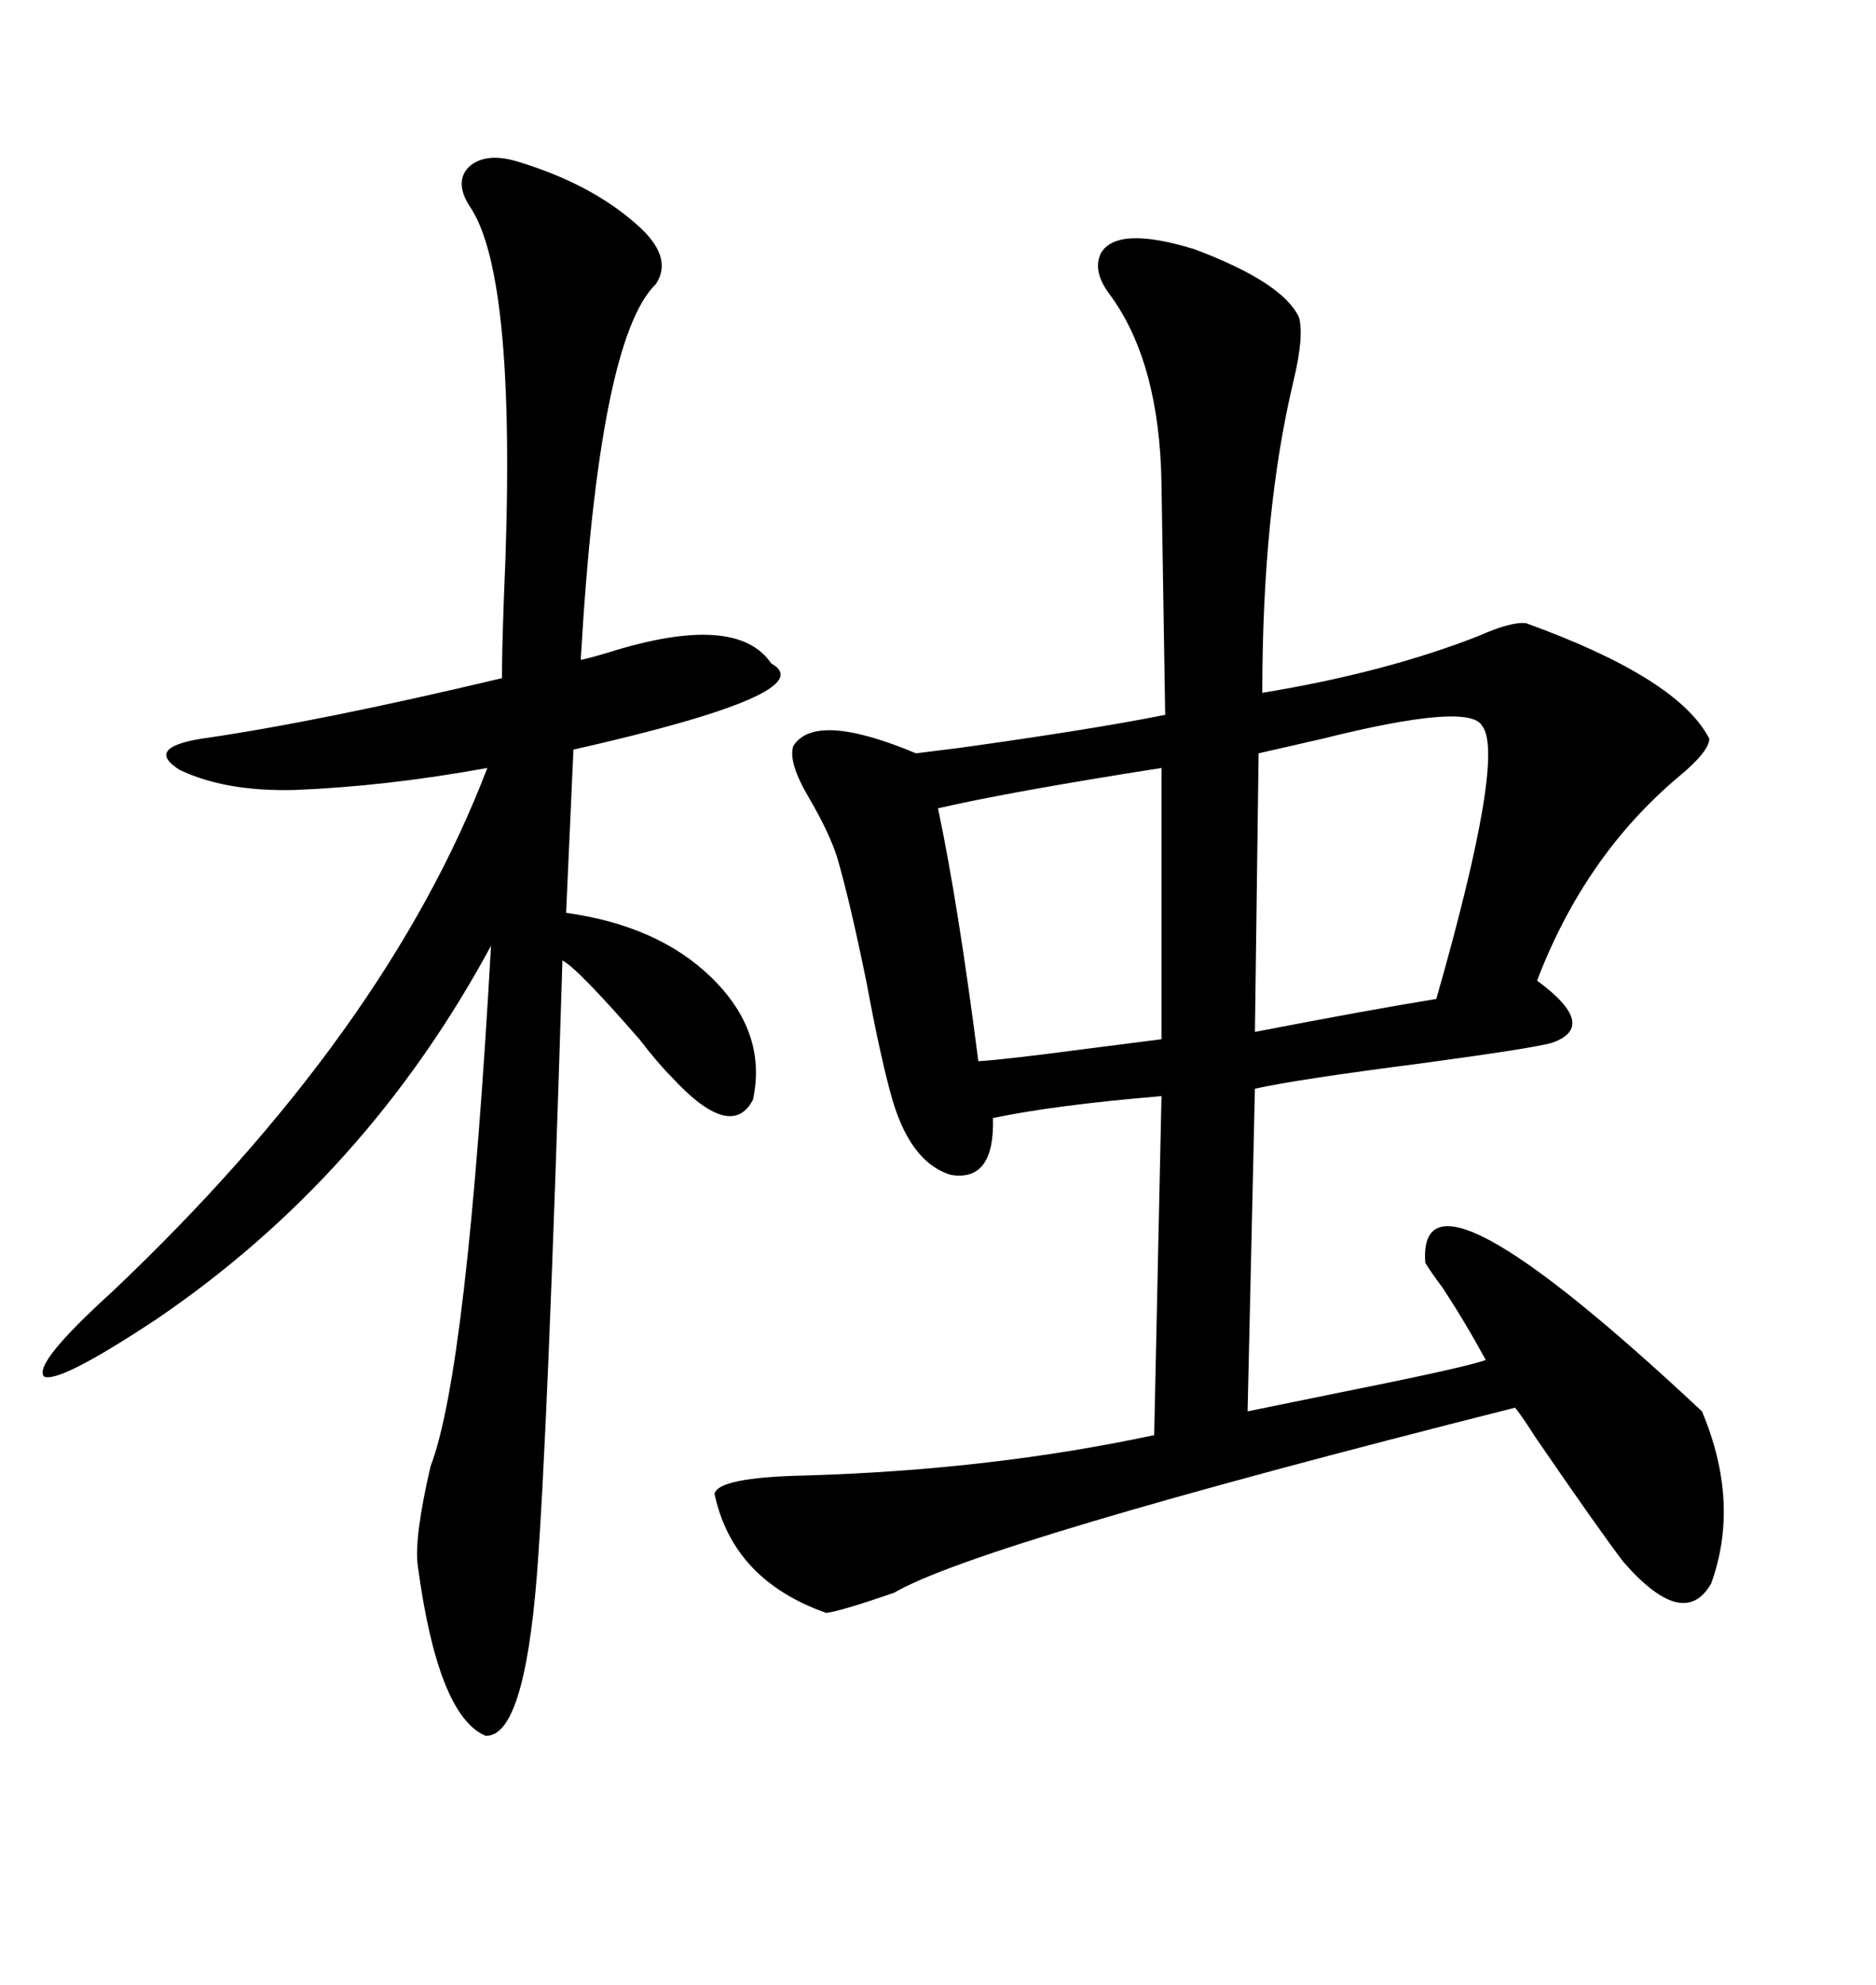 <svg xmlns="http://www.w3.org/2000/svg" xmlns:xlink="http://www.w3.org/1999/xlink" width="300" height="317.285"><path d="M176.07 40.43L176.07 40.43Q178.71 36.04 191.02 39.84L191.02 39.84Q205.08 45.12 207.71 50.68L207.71 50.68Q208.59 53.61 206.84 60.94L206.84 60.94Q201.86 81.74 201.86 110.74L201.86 110.74Q221.48 107.52 236.43 101.66L236.43 101.66Q241.70 99.32 244.04 99.61L244.04 99.61Q268.36 108.40 273.34 118.07L273.34 118.07Q273.34 120.12 268.36 124.22L268.36 124.22Q253.42 136.82 245.80 156.74L245.80 156.74Q255.76 164.06 248.14 166.70L248.14 166.70Q244.92 167.58 227.64 169.92L227.64 169.92Q207.13 172.56 200.68 174.02L200.68 174.02L199.51 225.59Q205.37 224.41 215.33 222.36L215.33 222.36Q234.38 218.55 237.60 217.38L237.60 217.38Q234.08 210.94 230.57 205.66L230.57 205.66Q228.81 203.32 227.93 201.86L227.93 201.86Q226.46 182.81 272.17 225.59L272.17 225.59Q278.32 240.23 273.63 253.13L273.63 253.13Q269.24 260.74 259.57 249.61L259.57 249.61Q255.76 244.63 245.51 229.69L245.51 229.69Q243.46 226.46 242.29 225L242.29 225Q156.45 246.68 142.97 254.59L142.97 254.59Q134.47 257.52 132.13 257.81L132.13 257.81Q117.19 252.54 114.26 238.77L114.26 238.77Q114.84 236.13 128.91 235.84L128.91 235.84Q158.50 234.96 184.57 229.39L184.57 229.39L185.74 175.20Q168.46 176.66 158.79 178.71L158.79 178.71Q159.08 188.96 152.05 187.79L152.05 187.79Q145.31 185.74 142.38 174.61L142.38 174.61Q140.63 168.16 138.57 157.03L138.57 157.03Q135.94 144.14 133.89 137.11L133.89 137.11Q132.71 133.30 129.49 127.73L129.49 127.73Q125.98 121.88 126.86 119.24L126.86 119.24Q130.37 113.67 146.48 120.41L146.48 120.41Q148.83 120.12 153.52 119.53L153.52 119.53Q174.61 116.60 186.33 114.26L186.33 114.26L185.74 77.34Q185.45 58.01 177.54 47.17L177.54 47.17Q174.61 43.36 176.07 40.43ZM82.62 25.78L82.62 25.78Q94.34 29.30 101.66 35.74L101.66 35.74Q107.81 41.02 104.88 45.41L104.88 45.41Q95.80 54.20 92.87 105.47L92.87 105.47Q94.34 105.18 97.27 104.30L97.27 104.30Q117.77 97.85 123.34 106.05L123.34 106.05Q131.84 110.74 91.70 119.82L91.70 119.82L90.53 145.90Q105.18 147.95 113.67 156.15L113.67 156.15Q122.75 164.94 120.41 175.78L120.41 175.78Q116.89 182.52 107.23 171.97L107.23 171.97Q105.18 169.92 102.25 166.11L102.25 166.11Q92.29 154.69 89.94 153.52L89.94 153.52Q87.60 229.69 85.84 251.95L85.84 251.95Q83.79 277.73 77.64 277.44L77.64 277.44Q70.02 274.22 66.80 250.20L66.80 250.20Q66.21 245.80 68.85 234.38L68.85 234.38Q74.71 219.14 78.52 151.17L78.52 151.17Q58.59 188.09 24.90 210.94L24.90 210.94Q9.38 221.19 7.03 220.02L7.03 220.02Q5.27 217.97 17.87 206.54L17.87 206.54Q61.82 164.94 77.93 122.75L77.93 122.75Q61.82 125.68 47.17 126.27L47.17 126.27Q36.04 126.56 28.71 123.05L28.71 123.05Q23.14 119.53 32.23 118.07L32.23 118.07Q50.68 115.43 80.27 108.40L80.27 108.40Q80.27 104.30 80.57 95.80L80.57 95.80Q82.91 43.95 75 32.81L75 32.81Q72.66 29.00 75 26.66L75 26.66Q77.64 24.32 82.62 25.78ZM237.01 116.02L237.01 116.02Q234.96 112.21 211.52 118.07L211.52 118.07Q205.08 119.53 201.27 120.41L201.27 120.41L200.68 164.94Q218.85 161.43 229.69 159.67L229.69 159.67Q240.82 120.70 237.01 116.02ZM185.74 166.11L185.74 122.75Q161.43 126.56 150 129.20L150 129.20Q153.22 144.43 156.45 169.63L156.45 169.63Q160.84 169.34 171.97 167.87L171.97 167.87Q181.05 166.70 185.74 166.11L185.74 166.11Z"/></svg>